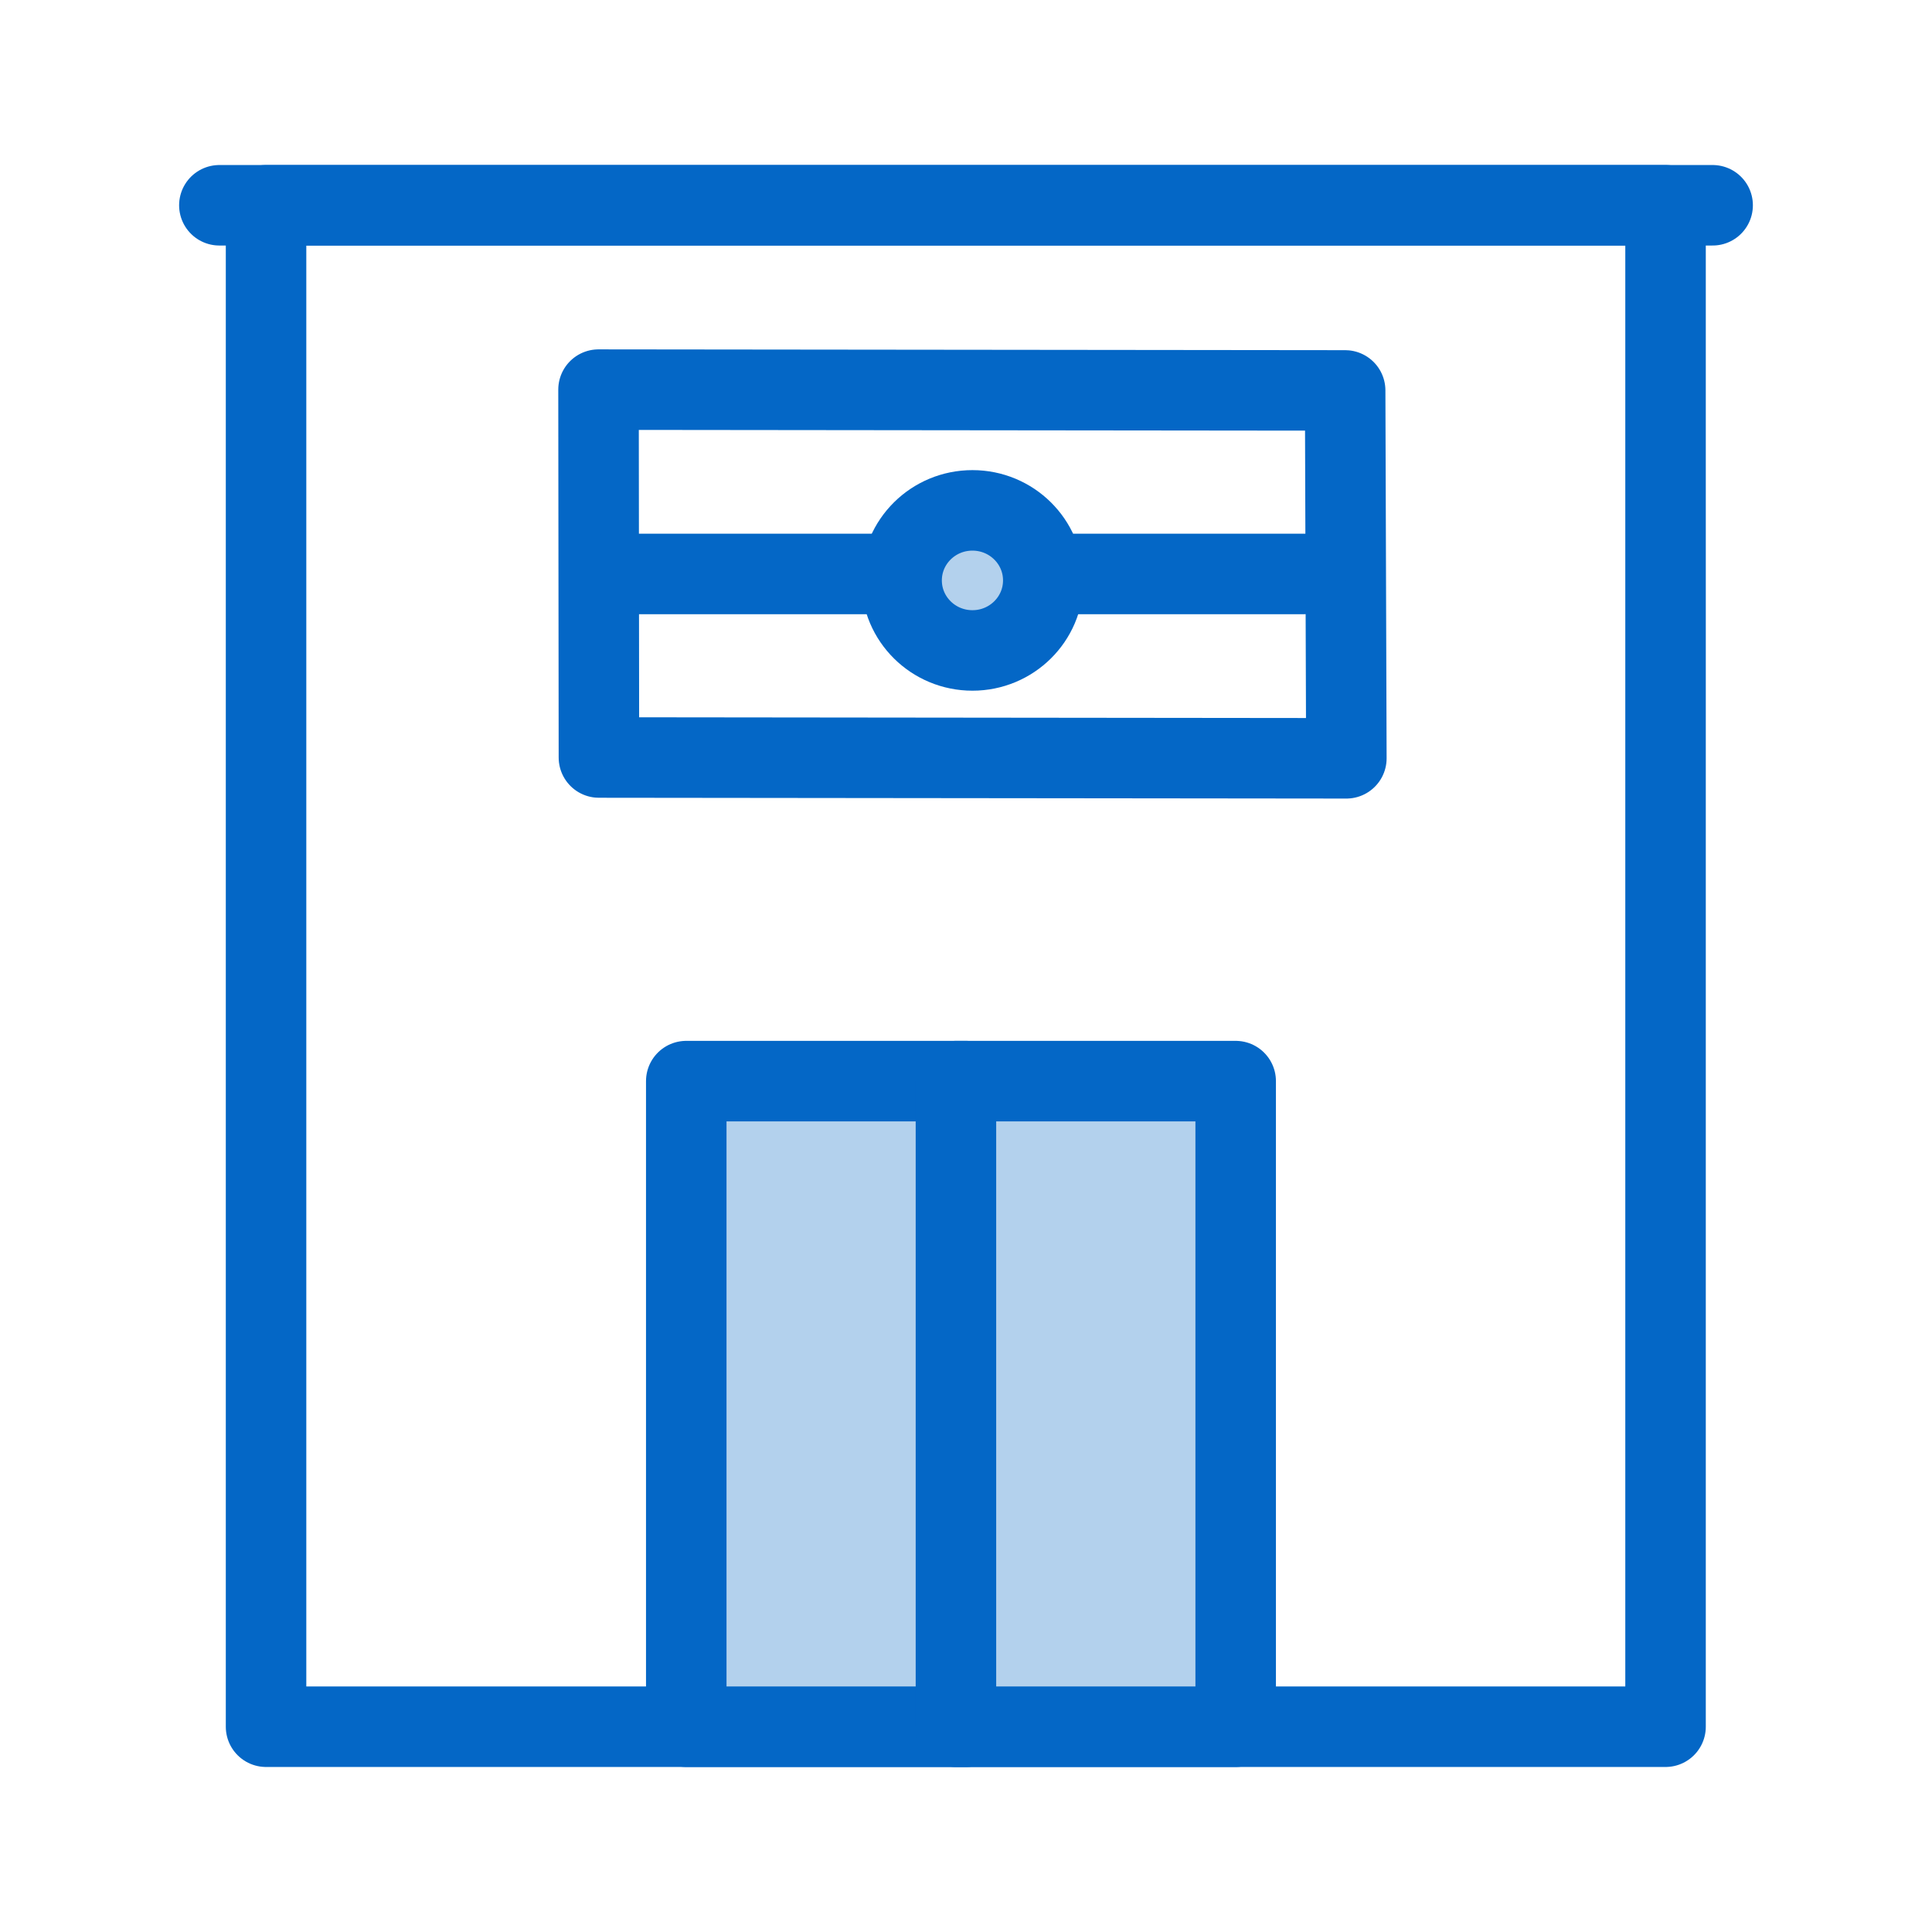 <svg xmlns="http://www.w3.org/2000/svg" viewBox="0 0 48 48"><defs><style>.cls-1{fill:none;}.cls-1,.cls-2{stroke:#0467c6;stroke-linecap:round;stroke-linejoin:round;stroke-width:2px;}.cls-2{fill:#b3d1ed;}</style></defs><title>Postal Office</title><g id="Grid_2" data-name="Grid 2"><rect class="cls-1" x="6.61" y="5.1" width="34.77" height="37.8"/><rect class="cls-2" x="17.05" y="26.86" width="6.95" height="16.04"/><rect class="cls-2" x="23.75" y="26.86" width="6.95" height="16.04"/><line class="cls-2" x1="5.45" y1="5.1" x2="42.55" y2="5.1"/><polygon class="cls-1" points="14.88 18.82 14.87 9.68 33.42 9.7 33.45 18.84 14.88 18.82"/><line class="cls-1" x1="15.06" y1="14.26" x2="32.44" y2="14.26"/><ellipse class="cls-2" cx="24.16" cy="14.42" rx="1.76" ry="1.74"/></g></svg>